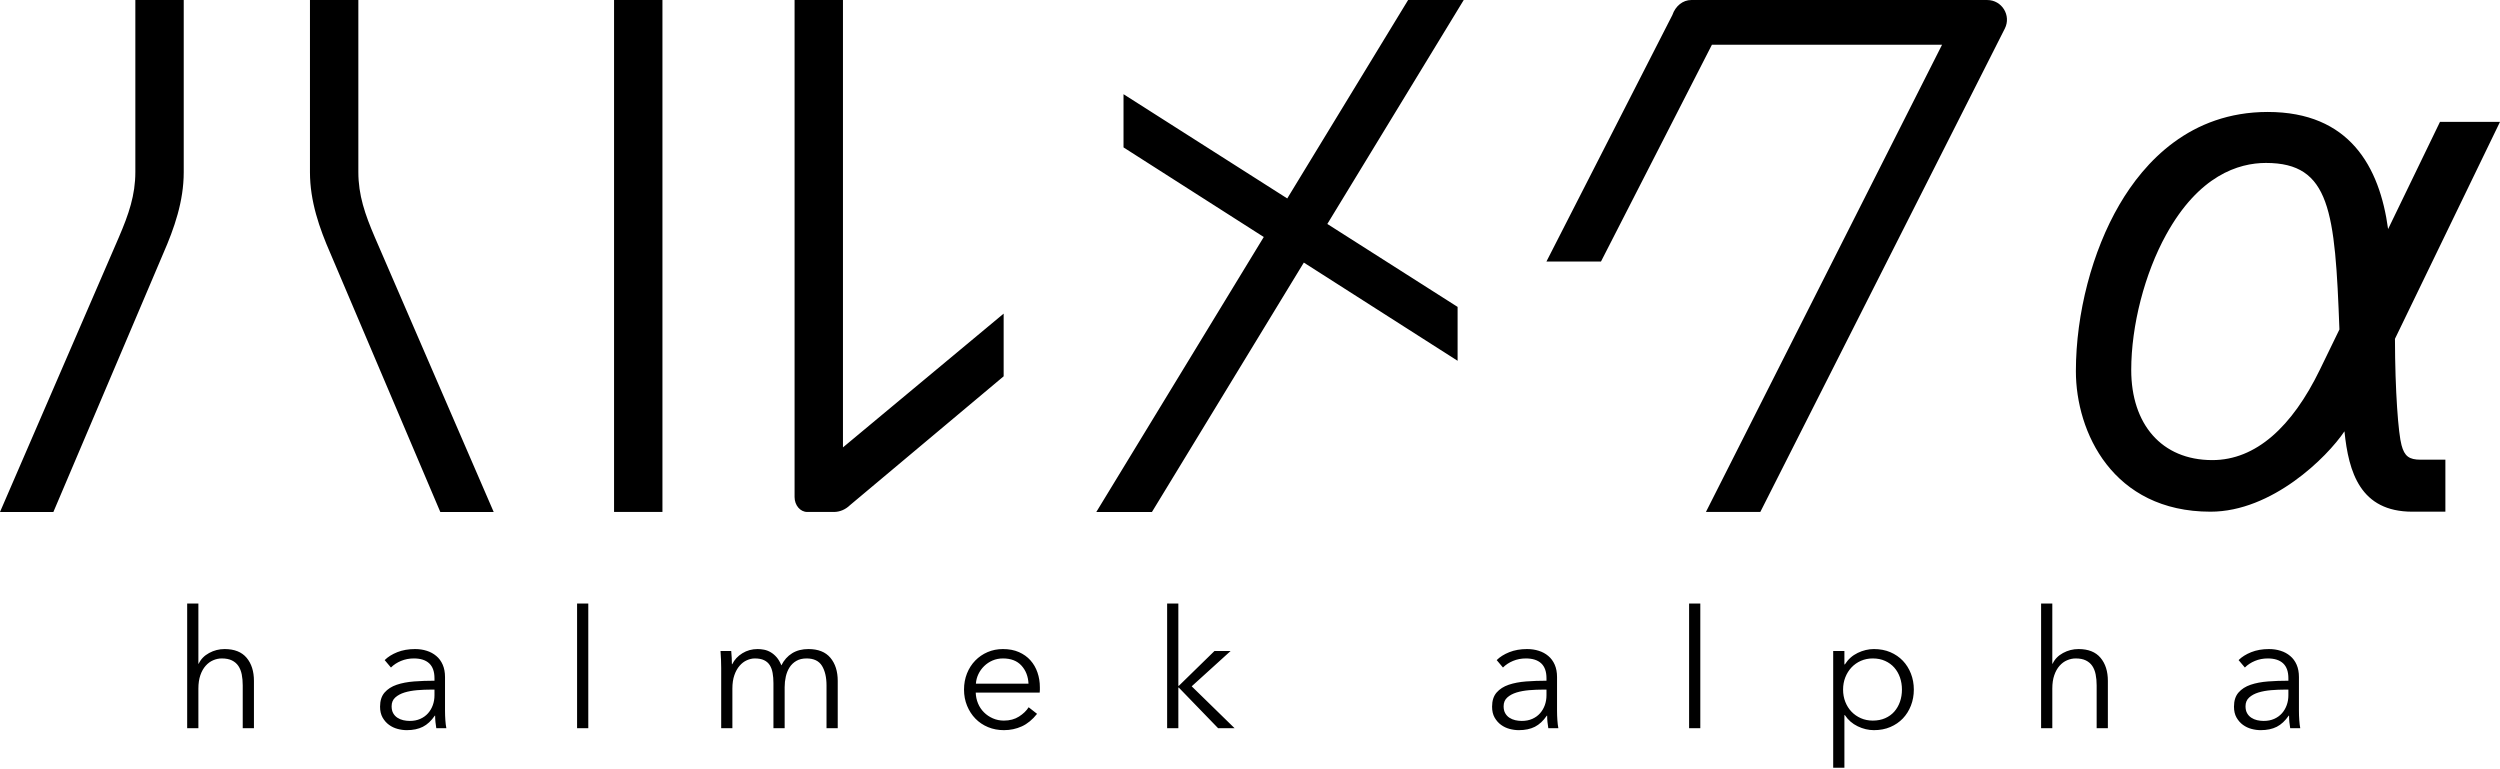 <svg width="130" height="40" viewBox="0 0 130 40" fill="none" xmlns="http://www.w3.org/2000/svg">
<path d="M31.931 26.622V0H34.447V26.622H31.931ZM52.19 16.308L43.834 23.264V0H41.318V25.847C41.318 26.275 41.613 26.622 41.977 26.622H43.361C43.667 26.622 43.963 26.498 44.199 26.269L52.19 19.568L52.19 16.308ZM2.776 26.623L8.483 13.195C9.066 11.865 9.554 10.462 9.554 8.957L9.554 0H7.038V8.946C7.038 10.149 6.692 11.147 6.182 12.335L0 26.623H2.776ZM25.672 26.623L19.49 12.335C18.98 11.147 18.634 10.149 18.634 8.946V0H16.118L16.118 8.957C16.118 10.462 16.606 11.865 17.189 13.195L22.896 26.623L25.672 26.623ZM104.25 1.487C104.595 0.806 104.1 0.001 103.337 0.001H87.944C87.512 0.001 87.124 0.309 86.964 0.78L80.414 13.6H83.251L89.02 2.326H100.987L88.708 26.622H91.536L104.25 1.487ZM76.114 0H73.222L66.937 10.319L58.423 4.898V7.665L65.716 12.324L57.008 26.623H59.901L67.799 13.654L75.795 18.761V15.959L69.021 11.646L76.114 0ZM127.16 23.904H125.874C125.274 23.904 125.033 23.723 124.88 23.15C124.715 22.568 124.543 20.349 124.538 17.618L130 6.337H126.879L124.181 11.912C123.74 8.662 122.172 5.822 117.923 5.822C113.877 5.822 111.497 8.439 110.213 10.636C108.793 13.064 107.946 16.305 107.946 19.304C107.946 22.457 109.851 26.608 114.947 26.608C118.147 26.608 121.006 23.78 121.912 22.428C122.128 24.562 122.738 26.608 125.441 26.608H127.16V23.904ZM121.65 17.132L120.632 19.227C119.193 22.192 117.307 23.925 115.04 23.925C112.393 23.925 110.824 22.045 110.824 19.24C110.824 16.927 111.52 14.23 112.64 12.202C114.341 9.12 116.402 8.473 117.831 8.473C121.174 8.473 121.422 10.975 121.65 17.132ZM10.316 34.513V31.384H9.733V37.865H10.316V35.808C10.316 35.539 10.351 35.306 10.419 35.109C10.488 34.912 10.579 34.749 10.694 34.621C10.808 34.492 10.938 34.396 11.084 34.334C11.229 34.271 11.379 34.239 11.534 34.239C11.745 34.239 11.921 34.273 12.061 34.342C12.201 34.411 12.312 34.506 12.395 34.629C12.478 34.752 12.536 34.899 12.571 35.071C12.605 35.242 12.622 35.434 12.622 35.645V37.865H13.205V35.405C13.205 34.908 13.078 34.508 12.824 34.205C12.569 33.902 12.188 33.751 11.679 33.751C11.393 33.751 11.125 33.819 10.874 33.956C10.622 34.093 10.442 34.279 10.333 34.513L10.316 34.513ZM22.593 35.397C22.227 35.397 21.874 35.409 21.534 35.435C21.194 35.461 20.892 35.518 20.63 35.607C20.367 35.696 20.157 35.831 19.999 36.011C19.842 36.192 19.763 36.437 19.763 36.747C19.763 36.971 19.808 37.16 19.896 37.315C19.985 37.469 20.096 37.596 20.231 37.693C20.365 37.791 20.514 37.861 20.677 37.904C20.84 37.947 20.998 37.968 21.152 37.968C21.478 37.968 21.757 37.91 21.988 37.793C22.22 37.675 22.427 37.483 22.61 37.214H22.627C22.627 37.323 22.633 37.434 22.644 37.548C22.655 37.663 22.67 37.768 22.687 37.865H23.21C23.187 37.751 23.17 37.611 23.158 37.445C23.147 37.28 23.141 37.12 23.141 36.965V35.208C23.141 34.962 23.101 34.748 23.021 34.565C22.941 34.382 22.83 34.23 22.687 34.111C22.544 33.99 22.378 33.9 22.19 33.841C22.001 33.78 21.798 33.751 21.581 33.751C21.238 33.751 20.931 33.805 20.659 33.913C20.388 34.022 20.169 34.159 20.003 34.325L20.329 34.711C20.472 34.568 20.647 34.453 20.852 34.368C21.058 34.282 21.281 34.239 21.521 34.239C21.87 34.239 22.135 34.324 22.318 34.494C22.501 34.665 22.593 34.923 22.593 35.269L22.593 35.397ZM22.593 35.859V36.159C22.593 36.337 22.564 36.505 22.507 36.665C22.45 36.825 22.367 36.967 22.258 37.09C22.15 37.213 22.015 37.31 21.855 37.381C21.695 37.453 21.512 37.488 21.307 37.488C21.192 37.488 21.079 37.475 20.968 37.45C20.857 37.424 20.755 37.381 20.663 37.321C20.572 37.261 20.499 37.182 20.445 37.085C20.39 36.988 20.364 36.868 20.364 36.725C20.364 36.537 20.427 36.385 20.552 36.271C20.678 36.157 20.84 36.07 21.036 36.009C21.234 35.949 21.453 35.91 21.697 35.889C21.94 35.869 22.181 35.859 22.421 35.859L22.593 35.859ZM30.591 31.384H30.008V37.865H30.591V31.384ZM38.076 34.539H38.059C38.059 34.453 38.056 34.345 38.05 34.214C38.044 34.082 38.036 33.962 38.024 33.853H37.467C37.478 33.99 37.487 34.145 37.493 34.316C37.498 34.488 37.502 34.628 37.502 34.736V37.865H38.084V35.808C38.084 35.539 38.118 35.306 38.187 35.109C38.255 34.912 38.346 34.749 38.458 34.621C38.569 34.492 38.694 34.396 38.834 34.334C38.974 34.271 39.113 34.239 39.25 34.239C39.444 34.239 39.605 34.269 39.73 34.329C39.856 34.389 39.955 34.475 40.026 34.586C40.097 34.698 40.148 34.834 40.176 34.994C40.205 35.154 40.219 35.331 40.219 35.525V37.865H40.802V35.731C40.802 35.542 40.822 35.359 40.862 35.182C40.902 35.005 40.966 34.846 41.055 34.706C41.144 34.566 41.261 34.453 41.407 34.368C41.552 34.282 41.731 34.239 41.942 34.239C42.319 34.239 42.587 34.368 42.744 34.625C42.901 34.882 42.979 35.222 42.979 35.645V37.865H43.562V35.405C43.562 34.908 43.435 34.508 43.181 34.205C42.927 33.902 42.545 33.751 42.037 33.751C41.711 33.751 41.429 33.823 41.192 33.969C40.955 34.115 40.768 34.325 40.631 34.599C40.562 34.428 40.48 34.288 40.386 34.179C40.292 34.071 40.189 33.983 40.078 33.918C39.966 33.852 39.852 33.808 39.735 33.785C39.617 33.762 39.504 33.751 39.396 33.751C39.104 33.751 38.84 33.823 38.603 33.969C38.366 34.115 38.19 34.305 38.076 34.539ZM53.948 34.968C53.866 34.728 53.744 34.518 53.584 34.338C53.424 34.158 53.224 34.015 52.984 33.909C52.744 33.803 52.467 33.751 52.153 33.751C51.867 33.751 51.601 33.803 51.355 33.909C51.109 34.015 50.895 34.162 50.712 34.35C50.529 34.539 50.386 34.762 50.283 35.019C50.181 35.276 50.129 35.557 50.129 35.859C50.129 36.162 50.182 36.443 50.288 36.7C50.394 36.957 50.538 37.18 50.721 37.368C50.904 37.557 51.122 37.704 51.377 37.81C51.631 37.916 51.907 37.968 52.204 37.968C52.535 37.968 52.845 37.903 53.134 37.771C53.423 37.64 53.687 37.422 53.927 37.12L53.49 36.777C53.376 36.96 53.208 37.121 52.988 37.261C52.768 37.401 52.507 37.471 52.204 37.471C51.998 37.471 51.807 37.433 51.63 37.355C51.453 37.278 51.298 37.174 51.167 37.042C51.035 36.911 50.932 36.757 50.858 36.58C50.784 36.402 50.744 36.214 50.738 36.014H54.064C54.07 35.962 54.073 35.914 54.073 35.868V35.739C54.073 35.465 54.031 35.208 53.948 34.968ZM50.747 35.551C50.758 35.379 50.801 35.215 50.875 35.058C50.949 34.901 51.05 34.761 51.175 34.638C51.301 34.515 51.446 34.418 51.612 34.346C51.778 34.275 51.958 34.239 52.153 34.239C52.57 34.239 52.891 34.363 53.117 34.612C53.343 34.861 53.464 35.173 53.482 35.551L50.747 35.551ZM61.274 31.384H60.691V37.865H61.274V35.757H61.3L63.34 37.865H64.197L61.968 35.688L63.991 33.853H63.152L61.3 35.662H61.274V31.384ZM80.417 35.397C80.052 35.397 79.698 35.409 79.359 35.435C79.019 35.461 78.717 35.518 78.454 35.607C78.192 35.696 77.981 35.831 77.824 36.011C77.667 36.192 77.588 36.437 77.588 36.747C77.588 36.971 77.632 37.16 77.721 37.315C77.81 37.469 77.921 37.596 78.055 37.693C78.19 37.791 78.339 37.861 78.501 37.904C78.664 37.947 78.823 37.968 78.977 37.968C79.303 37.968 79.582 37.91 79.813 37.793C80.044 37.675 80.251 37.483 80.435 37.214H80.452C80.452 37.323 80.457 37.434 80.469 37.548C80.48 37.663 80.495 37.768 80.512 37.865H81.034C81.012 37.751 80.995 37.611 80.983 37.445C80.972 37.28 80.966 37.12 80.966 36.965V35.208C80.966 34.962 80.926 34.748 80.846 34.565C80.766 34.382 80.654 34.23 80.512 34.111C80.369 33.99 80.203 33.9 80.015 33.841C79.826 33.78 79.623 33.751 79.406 33.751C79.063 33.751 78.756 33.805 78.484 33.913C78.213 34.022 77.994 34.159 77.828 34.325L78.154 34.711C78.297 34.568 78.472 34.453 78.677 34.368C78.883 34.282 79.106 34.239 79.346 34.239C79.694 34.239 79.96 34.324 80.143 34.494C80.326 34.665 80.417 34.923 80.417 35.269L80.417 35.397ZM80.417 35.859V36.159C80.417 36.337 80.388 36.505 80.332 36.665C80.274 36.825 80.192 36.967 80.083 37.09C79.975 37.213 79.84 37.31 79.68 37.381C79.52 37.453 79.337 37.488 79.132 37.488C79.017 37.488 78.904 37.475 78.793 37.45C78.682 37.424 78.58 37.381 78.488 37.321C78.397 37.261 78.324 37.182 78.27 37.085C78.215 36.988 78.188 36.868 78.188 36.725C78.188 36.537 78.251 36.385 78.377 36.271C78.502 36.157 78.664 36.07 78.861 36.009C79.059 35.949 79.278 35.91 79.521 35.889C79.764 35.869 80.006 35.859 80.246 35.859L80.417 35.859ZM88.416 31.384H87.833V37.865H88.416V31.384ZM95.909 37.188H95.935C96.101 37.44 96.322 37.633 96.599 37.767C96.876 37.901 97.158 37.968 97.444 37.968C97.758 37.968 98.043 37.914 98.297 37.805C98.551 37.697 98.768 37.548 98.948 37.36C99.128 37.171 99.268 36.948 99.368 36.691C99.468 36.434 99.519 36.157 99.519 35.859C99.519 35.562 99.468 35.285 99.368 35.028C99.268 34.771 99.128 34.548 98.948 34.359C98.768 34.171 98.551 34.022 98.297 33.913C98.043 33.805 97.758 33.751 97.444 33.751C97.158 33.751 96.876 33.818 96.599 33.952C96.322 34.086 96.101 34.285 95.935 34.548H95.909V33.853H95.326V39.923H95.909V37.188ZM98.799 36.489C98.73 36.687 98.631 36.858 98.503 37.004C98.374 37.15 98.216 37.264 98.027 37.347C97.838 37.43 97.624 37.471 97.384 37.471C97.161 37.471 96.955 37.43 96.766 37.347C96.578 37.264 96.415 37.151 96.278 37.008C96.141 36.865 96.034 36.695 95.956 36.498C95.879 36.301 95.84 36.088 95.84 35.859C95.84 35.631 95.879 35.418 95.956 35.221C96.034 35.024 96.141 34.852 96.278 34.706C96.415 34.561 96.578 34.446 96.766 34.363C96.955 34.281 97.161 34.239 97.384 34.239C97.624 34.239 97.838 34.282 98.027 34.368C98.216 34.453 98.374 34.569 98.503 34.715C98.631 34.861 98.73 35.032 98.799 35.229C98.867 35.426 98.901 35.636 98.901 35.859C98.901 36.082 98.867 36.292 98.799 36.489ZM106.72 34.513V31.384H106.137V37.865H106.72V35.808C106.72 35.539 106.754 35.306 106.823 35.109C106.891 34.912 106.982 34.749 107.097 34.621C107.211 34.492 107.341 34.396 107.487 34.334C107.633 34.271 107.783 34.239 107.937 34.239C108.148 34.239 108.324 34.273 108.464 34.342C108.605 34.411 108.716 34.506 108.799 34.629C108.882 34.752 108.94 34.899 108.974 35.071C109.009 35.242 109.026 35.434 109.026 35.645V37.865H109.609V35.405C109.609 34.908 109.482 34.508 109.227 34.205C108.973 33.902 108.591 33.751 108.083 33.751C107.797 33.751 107.528 33.819 107.277 33.956C107.025 34.093 106.845 34.279 106.737 34.513L106.72 34.513ZM118.996 35.397C118.63 35.397 118.277 35.409 117.937 35.435C117.597 35.461 117.296 35.518 117.033 35.607C116.77 35.696 116.56 35.831 116.403 36.011C116.245 36.192 116.167 36.437 116.167 36.747C116.167 36.971 116.211 37.16 116.3 37.315C116.389 37.469 116.5 37.596 116.634 37.693C116.769 37.791 116.917 37.861 117.08 37.904C117.243 37.947 117.401 37.968 117.556 37.968C117.881 37.968 118.16 37.91 118.392 37.793C118.623 37.675 118.83 37.483 119.013 37.214H119.031C119.031 37.323 119.036 37.434 119.047 37.548C119.059 37.663 119.073 37.768 119.09 37.865H119.613C119.59 37.751 119.574 37.611 119.562 37.445C119.55 37.28 119.545 37.12 119.545 36.965V35.208C119.545 34.962 119.505 34.748 119.425 34.565C119.345 34.382 119.233 34.23 119.09 34.111C118.947 33.99 118.782 33.9 118.593 33.841C118.404 33.78 118.201 33.751 117.984 33.751C117.641 33.751 117.334 33.805 117.063 33.913C116.791 34.022 116.573 34.159 116.407 34.325L116.733 34.711C116.876 34.568 117.05 34.453 117.256 34.368C117.462 34.282 117.684 34.239 117.924 34.239C118.273 34.239 118.539 34.324 118.722 34.494C118.905 34.665 118.996 34.923 118.996 35.269L118.996 35.397ZM118.996 35.859V36.159C118.996 36.337 118.967 36.505 118.91 36.665C118.853 36.825 118.77 36.967 118.662 37.09C118.553 37.213 118.419 37.31 118.259 37.381C118.098 37.453 117.916 37.488 117.71 37.488C117.596 37.488 117.483 37.475 117.371 37.45C117.26 37.424 117.158 37.381 117.067 37.321C116.976 37.261 116.903 37.182 116.849 37.085C116.794 36.988 116.767 36.868 116.767 36.725C116.767 36.537 116.83 36.385 116.956 36.271C117.081 36.157 117.243 36.07 117.44 36.009C117.637 35.949 117.857 35.91 118.1 35.889C118.343 35.869 118.585 35.859 118.825 35.859L118.996 35.859Z" fill="black"/>
</svg>
